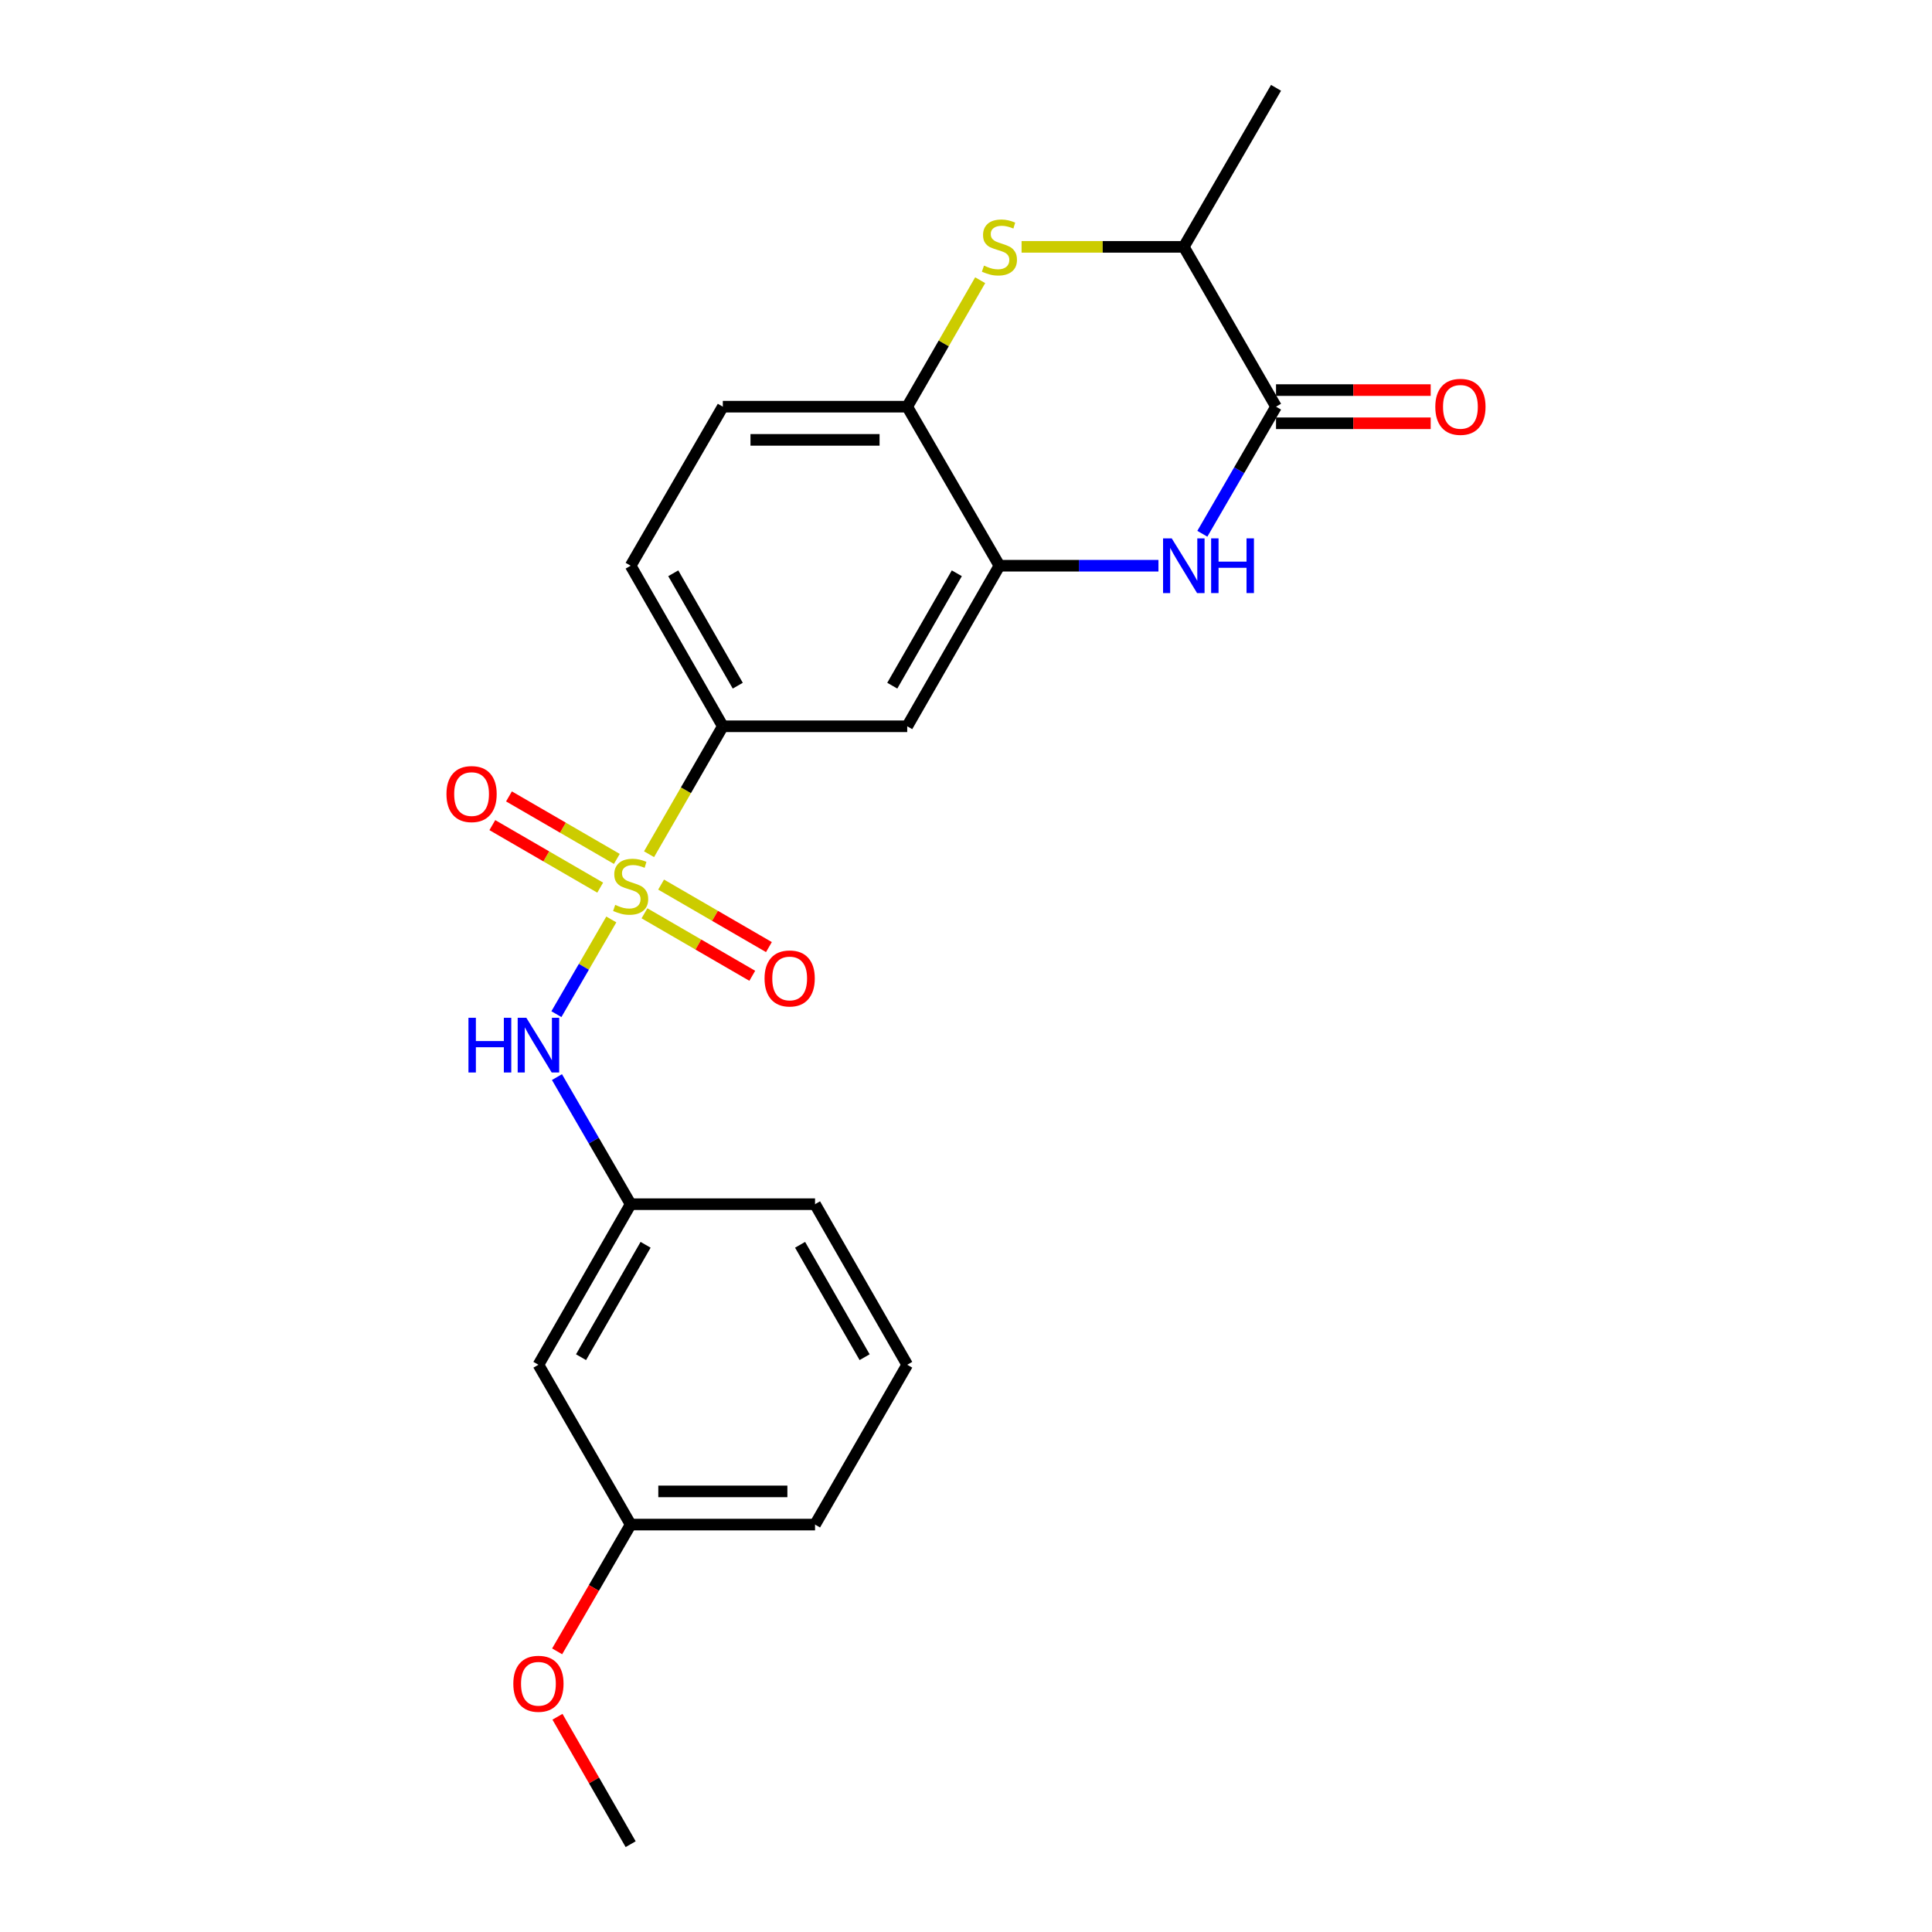 <?xml version='1.0' encoding='iso-8859-1'?>
<svg version='1.1' baseProfile='full'
              xmlns='http://www.w3.org/2000/svg'
                      xmlns:rdkit='http://www.rdkit.org/xml'
                      xmlns:xlink='http://www.w3.org/1999/xlink'
                  xml:space='preserve'
width='1000px' height='1000px' viewBox='0 0 1000 1000'>
<!-- END OF HEADER -->
<rect style='opacity:1.0;fill:#FFFFFF;stroke:none' width='1000' height='1000' x='0' y='0'> </rect>
<path class='bond-4' d='M 335.944,442.143 L 355.037,409.034' style='fill:none;fill-rule:evenodd;stroke:#CCCC00;stroke-width:6px;stroke-linecap:butt;stroke-linejoin:miter;stroke-opacity:1' />
<path class='bond-4' d='M 355.037,409.034 L 374.13,375.924' style='fill:none;fill-rule:evenodd;stroke:#000000;stroke-width:6px;stroke-linecap:butt;stroke-linejoin:miter;stroke-opacity:1' />
<path class='bond-5' d='M 316.417,475.91 L 302.205,500.419' style='fill:none;fill-rule:evenodd;stroke:#CCCC00;stroke-width:6px;stroke-linecap:butt;stroke-linejoin:miter;stroke-opacity:1' />
<path class='bond-5' d='M 302.205,500.419 L 287.993,524.927' style='fill:none;fill-rule:evenodd;stroke:#0000FF;stroke-width:6px;stroke-linecap:butt;stroke-linejoin:miter;stroke-opacity:1' />
<path class='bond-9' d='M 319.273,444.578 L 291.358,428.398' style='fill:none;fill-rule:evenodd;stroke:#CCCC00;stroke-width:6px;stroke-linecap:butt;stroke-linejoin:miter;stroke-opacity:1' />
<path class='bond-9' d='M 291.358,428.398 L 263.444,412.219' style='fill:none;fill-rule:evenodd;stroke:#FF0000;stroke-width:6px;stroke-linecap:butt;stroke-linejoin:miter;stroke-opacity:1' />
<path class='bond-9' d='M 310.659,459.439 L 282.745,443.26' style='fill:none;fill-rule:evenodd;stroke:#CCCC00;stroke-width:6px;stroke-linecap:butt;stroke-linejoin:miter;stroke-opacity:1' />
<path class='bond-9' d='M 282.745,443.26 L 254.83,427.08' style='fill:none;fill-rule:evenodd;stroke:#FF0000;stroke-width:6px;stroke-linecap:butt;stroke-linejoin:miter;stroke-opacity:1' />
<path class='bond-10' d='M 333.576,472.724 L 361.477,488.898' style='fill:none;fill-rule:evenodd;stroke:#CCCC00;stroke-width:6px;stroke-linecap:butt;stroke-linejoin:miter;stroke-opacity:1' />
<path class='bond-10' d='M 361.477,488.898 L 389.377,505.072' style='fill:none;fill-rule:evenodd;stroke:#FF0000;stroke-width:6px;stroke-linecap:butt;stroke-linejoin:miter;stroke-opacity:1' />
<path class='bond-10' d='M 342.191,457.863 L 370.092,474.037' style='fill:none;fill-rule:evenodd;stroke:#CCCC00;stroke-width:6px;stroke-linecap:butt;stroke-linejoin:miter;stroke-opacity:1' />
<path class='bond-10' d='M 370.092,474.037 L 397.992,490.212' style='fill:none;fill-rule:evenodd;stroke:#FF0000;stroke-width:6px;stroke-linecap:butt;stroke-linejoin:miter;stroke-opacity:1' />
<path class='bond-0' d='M 599.613,292.815 L 558.457,292.815' style='fill:none;fill-rule:evenodd;stroke:#0000FF;stroke-width:6px;stroke-linecap:butt;stroke-linejoin:miter;stroke-opacity:1' />
<path class='bond-0' d='M 558.457,292.815 L 517.301,292.815' style='fill:none;fill-rule:evenodd;stroke:#000000;stroke-width:6px;stroke-linecap:butt;stroke-linejoin:miter;stroke-opacity:1' />
<path class='bond-1' d='M 622.33,276.276 L 641.401,243.387' style='fill:none;fill-rule:evenodd;stroke:#0000FF;stroke-width:6px;stroke-linecap:butt;stroke-linejoin:miter;stroke-opacity:1' />
<path class='bond-1' d='M 641.401,243.387 L 660.473,210.498' style='fill:none;fill-rule:evenodd;stroke:#000000;stroke-width:6px;stroke-linecap:butt;stroke-linejoin:miter;stroke-opacity:1' />
<path class='bond-12' d='M 660.473,219.087 L 700.499,219.087' style='fill:none;fill-rule:evenodd;stroke:#000000;stroke-width:6px;stroke-linecap:butt;stroke-linejoin:miter;stroke-opacity:1' />
<path class='bond-12' d='M 700.499,219.087 L 740.525,219.087' style='fill:none;fill-rule:evenodd;stroke:#FF0000;stroke-width:6px;stroke-linecap:butt;stroke-linejoin:miter;stroke-opacity:1' />
<path class='bond-12' d='M 660.473,201.91 L 700.499,201.91' style='fill:none;fill-rule:evenodd;stroke:#000000;stroke-width:6px;stroke-linecap:butt;stroke-linejoin:miter;stroke-opacity:1' />
<path class='bond-12' d='M 700.499,201.91 L 740.525,201.91' style='fill:none;fill-rule:evenodd;stroke:#FF0000;stroke-width:6px;stroke-linecap:butt;stroke-linejoin:miter;stroke-opacity:1' />
<path class='bond-25' d='M 660.473,210.498 L 612.739,127.771' style='fill:none;fill-rule:evenodd;stroke:#000000;stroke-width:6px;stroke-linecap:butt;stroke-linejoin:miter;stroke-opacity:1' />
<path class='bond-2' d='M 507.34,145.039 L 488.459,177.769' style='fill:none;fill-rule:evenodd;stroke:#CCCC00;stroke-width:6px;stroke-linecap:butt;stroke-linejoin:miter;stroke-opacity:1' />
<path class='bond-2' d='M 488.459,177.769 L 469.577,210.498' style='fill:none;fill-rule:evenodd;stroke:#000000;stroke-width:6px;stroke-linecap:butt;stroke-linejoin:miter;stroke-opacity:1' />
<path class='bond-8' d='M 528.767,127.771 L 570.753,127.771' style='fill:none;fill-rule:evenodd;stroke:#CCCC00;stroke-width:6px;stroke-linecap:butt;stroke-linejoin:miter;stroke-opacity:1' />
<path class='bond-8' d='M 570.753,127.771 L 612.739,127.771' style='fill:none;fill-rule:evenodd;stroke:#000000;stroke-width:6px;stroke-linecap:butt;stroke-linejoin:miter;stroke-opacity:1' />
<path class='bond-3' d='M 517.301,292.815 L 469.577,375.924' style='fill:none;fill-rule:evenodd;stroke:#000000;stroke-width:6px;stroke-linecap:butt;stroke-linejoin:miter;stroke-opacity:1' />
<path class='bond-3' d='M 495.247,296.728 L 461.84,354.904' style='fill:none;fill-rule:evenodd;stroke:#000000;stroke-width:6px;stroke-linecap:butt;stroke-linejoin:miter;stroke-opacity:1' />
<path class='bond-23' d='M 517.301,292.815 L 469.577,210.498' style='fill:none;fill-rule:evenodd;stroke:#000000;stroke-width:6px;stroke-linecap:butt;stroke-linejoin:miter;stroke-opacity:1' />
<path class='bond-7' d='M 374.13,375.924 L 469.577,375.924' style='fill:none;fill-rule:evenodd;stroke:#000000;stroke-width:6px;stroke-linecap:butt;stroke-linejoin:miter;stroke-opacity:1' />
<path class='bond-13' d='M 374.13,375.924 L 326.425,292.815' style='fill:none;fill-rule:evenodd;stroke:#000000;stroke-width:6px;stroke-linecap:butt;stroke-linejoin:miter;stroke-opacity:1' />
<path class='bond-13' d='M 381.871,354.906 L 348.478,296.73' style='fill:none;fill-rule:evenodd;stroke:#000000;stroke-width:6px;stroke-linecap:butt;stroke-linejoin:miter;stroke-opacity:1' />
<path class='bond-11' d='M 288.282,557.506 L 307.353,590.395' style='fill:none;fill-rule:evenodd;stroke:#0000FF;stroke-width:6px;stroke-linecap:butt;stroke-linejoin:miter;stroke-opacity:1' />
<path class='bond-11' d='M 307.353,590.395 L 326.425,623.284' style='fill:none;fill-rule:evenodd;stroke:#000000;stroke-width:6px;stroke-linecap:butt;stroke-linejoin:miter;stroke-opacity:1' />
<path class='bond-6' d='M 469.577,210.498 L 374.13,210.498' style='fill:none;fill-rule:evenodd;stroke:#000000;stroke-width:6px;stroke-linecap:butt;stroke-linejoin:miter;stroke-opacity:1' />
<path class='bond-6' d='M 455.26,227.675 L 388.447,227.675' style='fill:none;fill-rule:evenodd;stroke:#000000;stroke-width:6px;stroke-linecap:butt;stroke-linejoin:miter;stroke-opacity:1' />
<path class='bond-19' d='M 612.739,127.771 L 660.473,45.455' style='fill:none;fill-rule:evenodd;stroke:#000000;stroke-width:6px;stroke-linecap:butt;stroke-linejoin:miter;stroke-opacity:1' />
<path class='bond-15' d='M 326.425,623.284 L 278.692,706.393' style='fill:none;fill-rule:evenodd;stroke:#000000;stroke-width:6px;stroke-linecap:butt;stroke-linejoin:miter;stroke-opacity:1' />
<path class='bond-15' d='M 334.16,644.306 L 300.747,702.482' style='fill:none;fill-rule:evenodd;stroke:#000000;stroke-width:6px;stroke-linecap:butt;stroke-linejoin:miter;stroke-opacity:1' />
<path class='bond-20' d='M 326.425,623.284 L 421.863,623.284' style='fill:none;fill-rule:evenodd;stroke:#000000;stroke-width:6px;stroke-linecap:butt;stroke-linejoin:miter;stroke-opacity:1' />
<path class='bond-14' d='M 326.425,292.815 L 374.13,210.498' style='fill:none;fill-rule:evenodd;stroke:#000000;stroke-width:6px;stroke-linecap:butt;stroke-linejoin:miter;stroke-opacity:1' />
<path class='bond-16' d='M 278.692,706.393 L 326.425,789.12' style='fill:none;fill-rule:evenodd;stroke:#000000;stroke-width:6px;stroke-linecap:butt;stroke-linejoin:miter;stroke-opacity:1' />
<path class='bond-17' d='M 326.425,789.12 L 307.4,821.929' style='fill:none;fill-rule:evenodd;stroke:#000000;stroke-width:6px;stroke-linecap:butt;stroke-linejoin:miter;stroke-opacity:1' />
<path class='bond-17' d='M 307.4,821.929 L 288.375,854.738' style='fill:none;fill-rule:evenodd;stroke:#FF0000;stroke-width:6px;stroke-linecap:butt;stroke-linejoin:miter;stroke-opacity:1' />
<path class='bond-24' d='M 326.425,789.12 L 421.863,789.12' style='fill:none;fill-rule:evenodd;stroke:#000000;stroke-width:6px;stroke-linecap:butt;stroke-linejoin:miter;stroke-opacity:1' />
<path class='bond-24' d='M 340.741,771.943 L 407.547,771.943' style='fill:none;fill-rule:evenodd;stroke:#000000;stroke-width:6px;stroke-linecap:butt;stroke-linejoin:miter;stroke-opacity:1' />
<path class='bond-22' d='M 288.545,888.593 L 307.485,921.569' style='fill:none;fill-rule:evenodd;stroke:#FF0000;stroke-width:6px;stroke-linecap:butt;stroke-linejoin:miter;stroke-opacity:1' />
<path class='bond-22' d='M 307.485,921.569 L 326.425,954.545' style='fill:none;fill-rule:evenodd;stroke:#000000;stroke-width:6px;stroke-linecap:butt;stroke-linejoin:miter;stroke-opacity:1' />
<path class='bond-18' d='M 469.577,706.393 L 421.863,623.284' style='fill:none;fill-rule:evenodd;stroke:#000000;stroke-width:6px;stroke-linecap:butt;stroke-linejoin:miter;stroke-opacity:1' />
<path class='bond-18' d='M 447.524,702.479 L 414.124,644.303' style='fill:none;fill-rule:evenodd;stroke:#000000;stroke-width:6px;stroke-linecap:butt;stroke-linejoin:miter;stroke-opacity:1' />
<path class='bond-21' d='M 469.577,706.393 L 421.863,789.12' style='fill:none;fill-rule:evenodd;stroke:#000000;stroke-width:6px;stroke-linecap:butt;stroke-linejoin:miter;stroke-opacity:1' />
<path  class='atom-0' d='M 318.425 468.371
Q 318.745 468.491, 320.065 469.051
Q 321.385 469.611, 322.825 469.971
Q 324.305 470.291, 325.745 470.291
Q 328.425 470.291, 329.985 469.011
Q 331.545 467.691, 331.545 465.411
Q 331.545 463.851, 330.745 462.891
Q 329.985 461.931, 328.785 461.411
Q 327.585 460.891, 325.585 460.291
Q 323.065 459.531, 321.545 458.811
Q 320.065 458.091, 318.985 456.571
Q 317.945 455.051, 317.945 452.491
Q 317.945 448.931, 320.345 446.731
Q 322.785 444.531, 327.585 444.531
Q 330.865 444.531, 334.585 446.091
L 333.665 449.171
Q 330.265 447.771, 327.705 447.771
Q 324.945 447.771, 323.425 448.931
Q 321.905 450.051, 321.945 452.011
Q 321.945 453.531, 322.705 454.451
Q 323.505 455.371, 324.625 455.891
Q 325.785 456.411, 327.705 457.011
Q 330.265 457.811, 331.785 458.611
Q 333.305 459.411, 334.385 461.051
Q 335.505 462.651, 335.505 465.411
Q 335.505 469.331, 332.865 471.451
Q 330.265 473.531, 325.905 473.531
Q 323.385 473.531, 321.465 472.971
Q 319.585 472.451, 317.345 471.531
L 318.425 468.371
' fill='#CCCC00'/>
<path  class='atom-1' d='M 606.479 278.655
L 615.759 293.655
Q 616.679 295.135, 618.159 297.815
Q 619.639 300.495, 619.719 300.655
L 619.719 278.655
L 623.479 278.655
L 623.479 306.975
L 619.599 306.975
L 609.639 290.575
Q 608.479 288.655, 607.239 286.455
Q 606.039 284.255, 605.679 283.575
L 605.679 306.975
L 601.999 306.975
L 601.999 278.655
L 606.479 278.655
' fill='#0000FF'/>
<path  class='atom-1' d='M 626.879 278.655
L 630.719 278.655
L 630.719 290.695
L 645.199 290.695
L 645.199 278.655
L 649.039 278.655
L 649.039 306.975
L 645.199 306.975
L 645.199 293.895
L 630.719 293.895
L 630.719 306.975
L 626.879 306.975
L 626.879 278.655
' fill='#0000FF'/>
<path  class='atom-3' d='M 509.301 137.491
Q 509.621 137.611, 510.941 138.171
Q 512.261 138.731, 513.701 139.091
Q 515.181 139.411, 516.621 139.411
Q 519.301 139.411, 520.861 138.131
Q 522.421 136.811, 522.421 134.531
Q 522.421 132.971, 521.621 132.011
Q 520.861 131.051, 519.661 130.531
Q 518.461 130.011, 516.461 129.411
Q 513.941 128.651, 512.421 127.931
Q 510.941 127.211, 509.861 125.691
Q 508.821 124.171, 508.821 121.611
Q 508.821 118.051, 511.221 115.851
Q 513.661 113.651, 518.461 113.651
Q 521.741 113.651, 525.461 115.211
L 524.541 118.291
Q 521.141 116.891, 518.581 116.891
Q 515.821 116.891, 514.301 118.051
Q 512.781 119.171, 512.821 121.131
Q 512.821 122.651, 513.581 123.571
Q 514.381 124.491, 515.501 125.011
Q 516.661 125.531, 518.581 126.131
Q 521.141 126.931, 522.661 127.731
Q 524.181 128.531, 525.261 130.171
Q 526.381 131.771, 526.381 134.531
Q 526.381 138.451, 523.741 140.571
Q 521.141 142.651, 516.781 142.651
Q 514.261 142.651, 512.341 142.091
Q 510.461 141.571, 508.221 140.651
L 509.301 137.491
' fill='#CCCC00'/>
<path  class='atom-6' d='M 242.472 526.807
L 246.312 526.807
L 246.312 538.847
L 260.792 538.847
L 260.792 526.807
L 264.632 526.807
L 264.632 555.127
L 260.792 555.127
L 260.792 542.047
L 246.312 542.047
L 246.312 555.127
L 242.472 555.127
L 242.472 526.807
' fill='#0000FF'/>
<path  class='atom-6' d='M 272.432 526.807
L 281.712 541.807
Q 282.632 543.287, 284.112 545.967
Q 285.592 548.647, 285.672 548.807
L 285.672 526.807
L 289.432 526.807
L 289.432 555.127
L 285.552 555.127
L 275.592 538.727
Q 274.432 536.807, 273.192 534.607
Q 271.992 532.407, 271.632 531.727
L 271.632 555.127
L 267.952 555.127
L 267.952 526.807
L 272.432 526.807
' fill='#0000FF'/>
<path  class='atom-10' d='M 231.089 411.007
Q 231.089 404.207, 234.449 400.407
Q 237.809 396.607, 244.089 396.607
Q 250.369 396.607, 253.729 400.407
Q 257.089 404.207, 257.089 411.007
Q 257.089 417.887, 253.689 421.807
Q 250.289 425.687, 244.089 425.687
Q 237.849 425.687, 234.449 421.807
Q 231.089 417.927, 231.089 411.007
M 244.089 422.487
Q 248.409 422.487, 250.729 419.607
Q 253.089 416.687, 253.089 411.007
Q 253.089 405.447, 250.729 402.647
Q 248.409 399.807, 244.089 399.807
Q 239.769 399.807, 237.409 402.607
Q 235.089 405.407, 235.089 411.007
Q 235.089 416.727, 237.409 419.607
Q 239.769 422.487, 244.089 422.487
' fill='#FF0000'/>
<path  class='atom-11' d='M 395.732 506.445
Q 395.732 499.645, 399.092 495.845
Q 402.452 492.045, 408.732 492.045
Q 415.012 492.045, 418.372 495.845
Q 421.732 499.645, 421.732 506.445
Q 421.732 513.325, 418.332 517.245
Q 414.932 521.125, 408.732 521.125
Q 402.492 521.125, 399.092 517.245
Q 395.732 513.365, 395.732 506.445
M 408.732 517.925
Q 413.052 517.925, 415.372 515.045
Q 417.732 512.125, 417.732 506.445
Q 417.732 500.885, 415.372 498.085
Q 413.052 495.245, 408.732 495.245
Q 404.412 495.245, 402.052 498.045
Q 399.732 500.845, 399.732 506.445
Q 399.732 512.165, 402.052 515.045
Q 404.412 517.925, 408.732 517.925
' fill='#FF0000'/>
<path  class='atom-13' d='M 742.911 210.578
Q 742.911 203.778, 746.271 199.978
Q 749.631 196.178, 755.911 196.178
Q 762.191 196.178, 765.551 199.978
Q 768.911 203.778, 768.911 210.578
Q 768.911 217.458, 765.511 221.378
Q 762.111 225.258, 755.911 225.258
Q 749.671 225.258, 746.271 221.378
Q 742.911 217.498, 742.911 210.578
M 755.911 222.058
Q 760.231 222.058, 762.551 219.178
Q 764.911 216.258, 764.911 210.578
Q 764.911 205.018, 762.551 202.218
Q 760.231 199.378, 755.911 199.378
Q 751.591 199.378, 749.231 202.178
Q 746.911 204.978, 746.911 210.578
Q 746.911 216.298, 749.231 219.178
Q 751.591 222.058, 755.911 222.058
' fill='#FF0000'/>
<path  class='atom-18' d='M 265.692 871.517
Q 265.692 864.717, 269.052 860.917
Q 272.412 857.117, 278.692 857.117
Q 284.972 857.117, 288.332 860.917
Q 291.692 864.717, 291.692 871.517
Q 291.692 878.397, 288.292 882.317
Q 284.892 886.197, 278.692 886.197
Q 272.452 886.197, 269.052 882.317
Q 265.692 878.437, 265.692 871.517
M 278.692 882.997
Q 283.012 882.997, 285.332 880.117
Q 287.692 877.197, 287.692 871.517
Q 287.692 865.957, 285.332 863.157
Q 283.012 860.317, 278.692 860.317
Q 274.372 860.317, 272.012 863.117
Q 269.692 865.917, 269.692 871.517
Q 269.692 877.237, 272.012 880.117
Q 274.372 882.997, 278.692 882.997
' fill='#FF0000'/>
</svg>

